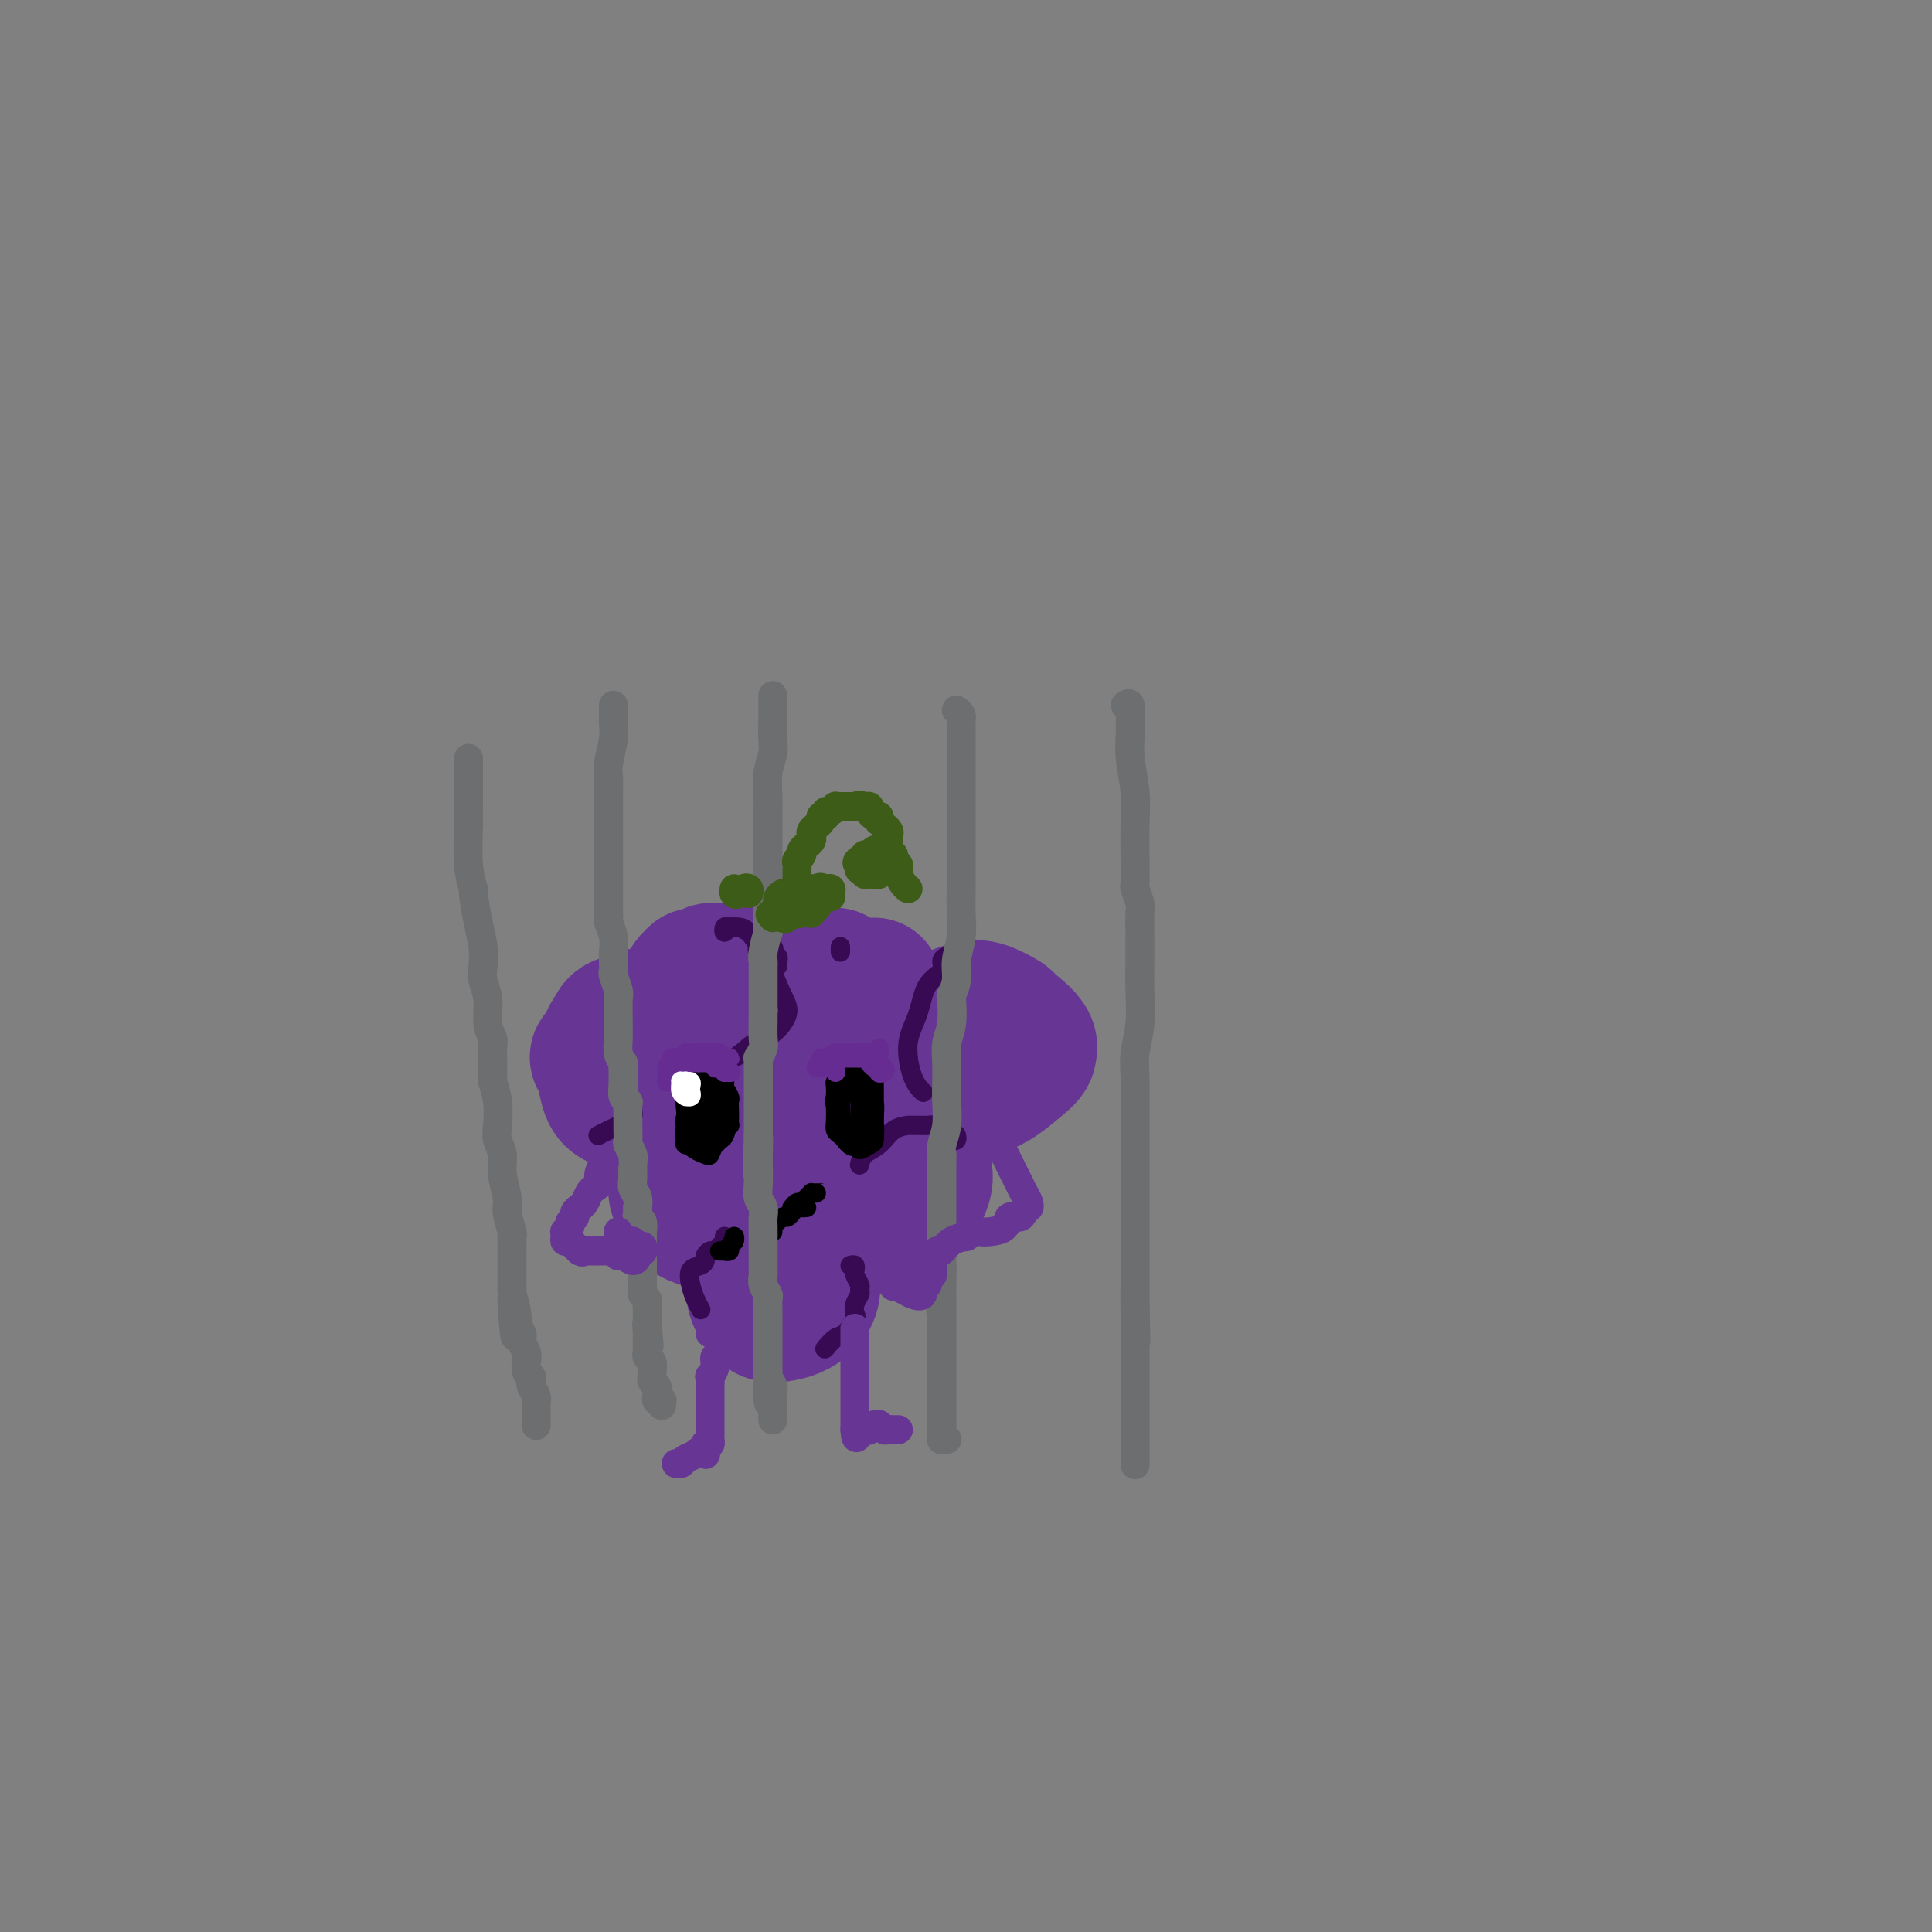 <svg viewBox='0 0 400 400' version='1.1' xmlns='http://www.w3.org/2000/svg' xmlns:xlink='http://www.w3.org/1999/xlink'><rect x="0" y="0" width="400" height="400" fill="#808080" stroke="none"/><g fill='none' stroke='rgb(103,53,148)' stroke-width='28' stroke-linecap='round' stroke-linejoin='round'><path d='M140,219c-0.234,-0.426 -0.468,-0.851 0,-1c0.468,-0.149 1.637,-0.021 2,0c0.363,0.021 -0.082,-0.064 0,0c0.082,0.064 0.689,0.276 1,1c0.311,0.724 0.324,1.960 0,3c-0.324,1.040 -0.987,1.883 -2,3c-1.013,1.117 -2.375,2.508 -4,3c-1.625,0.492 -3.511,0.086 -4,0c-0.489,-0.086 0.420,0.148 0,0c-0.420,-0.148 -2.169,-0.678 -3,-1c-0.831,-0.322 -0.745,-0.434 -1,-1c-0.255,-0.566 -0.853,-1.584 -1,-2c-0.147,-0.416 0.156,-0.230 0,-1c-0.156,-0.770 -0.772,-2.498 -1,-4c-0.228,-1.502 -0.067,-2.779 0,-4c0.067,-1.221 0.039,-2.387 1,-3c0.961,-0.613 2.912,-0.674 4,-1c1.088,-0.326 1.315,-0.917 2,-1c0.685,-0.083 1.829,0.344 3,1c1.171,0.656 2.370,1.542 3,2c0.630,0.458 0.693,0.488 1,1c0.307,0.512 0.859,1.508 1,2c0.141,0.492 -0.128,0.482 0,1c0.128,0.518 0.653,1.565 1,2c0.347,0.435 0.514,0.257 0,1c-0.514,0.743 -1.710,2.405 -3,4c-1.290,1.595 -2.674,3.122 -4,4c-1.326,0.878 -2.593,1.105 -4,1c-1.407,-0.105 -2.955,-0.544 -4,-1c-1.045,-0.456 -1.589,-0.931 -2,-2c-0.411,-1.069 -0.689,-2.734 -1,-4c-0.311,-1.266 -0.656,-2.133 -1,-3'/><path d='M124,219c-0.415,-0.863 -0.452,0.479 0,0c0.452,-0.479 1.393,-2.779 2,-4c0.607,-1.221 0.881,-1.363 2,-2c1.119,-0.637 3.083,-1.769 4,-2c0.917,-0.231 0.785,0.438 1,2c0.215,1.562 0.776,4.018 1,5c0.224,0.982 0.112,0.491 0,0'/><path d='M171,215c0.838,0.341 1.675,0.683 2,1c0.325,0.317 0.137,0.610 0,1c-0.137,0.390 -0.223,0.879 0,2c0.223,1.121 0.756,2.875 0,4c-0.756,1.125 -2.802,1.620 -4,2c-1.198,0.380 -1.550,0.644 -2,1c-0.450,0.356 -0.999,0.806 -2,1c-1.001,0.194 -2.455,0.134 -3,0c-0.545,-0.134 -0.182,-0.343 -1,-1c-0.818,-0.657 -2.818,-1.762 -4,-3c-1.182,-1.238 -1.545,-2.608 -2,-4c-0.455,-1.392 -1.003,-2.805 -1,-4c0.003,-1.195 0.558,-2.172 1,-3c0.442,-0.828 0.770,-1.506 2,-2c1.230,-0.494 3.363,-0.803 5,-1c1.637,-0.197 2.778,-0.281 4,0c1.222,0.281 2.523,0.925 3,1c0.477,0.075 0.128,-0.421 1,0c0.872,0.421 2.963,1.759 4,3c1.037,1.241 1.019,2.386 1,3c-0.019,0.614 -0.038,0.699 0,1c0.038,0.301 0.132,0.818 -1,2c-1.132,1.182 -3.491,3.028 -5,4c-1.509,0.972 -2.170,1.069 -3,1c-0.830,-0.069 -1.830,-0.306 -3,-1c-1.170,-0.694 -2.509,-1.846 -3,-3c-0.491,-1.154 -0.132,-2.311 0,-3c0.132,-0.689 0.038,-0.911 0,-1c-0.038,-0.089 -0.019,-0.044 0,0'/><path d='M204,213c0.366,0.309 0.732,0.618 1,1c0.268,0.382 0.438,0.837 1,1c0.562,0.163 1.516,0.035 2,0c0.484,-0.035 0.500,0.024 1,0c0.500,-0.024 1.486,-0.130 2,0c0.514,0.130 0.556,0.498 1,1c0.444,0.502 1.289,1.140 1,2c-0.289,0.860 -1.711,1.943 -3,3c-1.289,1.057 -2.446,2.089 -4,3c-1.554,0.911 -3.506,1.700 -5,2c-1.494,0.300 -2.532,0.109 -3,0c-0.468,-0.109 -0.367,-0.136 -1,-1c-0.633,-0.864 -2.000,-2.564 -3,-4c-1.000,-1.436 -1.634,-2.607 -2,-4c-0.366,-1.393 -0.465,-3.007 0,-4c0.465,-0.993 1.493,-1.366 3,-2c1.507,-0.634 3.492,-1.531 5,-2c1.508,-0.469 2.540,-0.511 4,0c1.460,0.511 3.348,1.574 4,2c0.652,0.426 0.069,0.216 1,1c0.931,0.784 3.376,2.562 4,4c0.624,1.438 -0.573,2.536 -1,3c-0.427,0.464 -0.084,0.293 -1,1c-0.916,0.707 -3.091,2.293 -4,3c-0.909,0.707 -0.552,0.537 -2,1c-1.448,0.463 -4.699,1.561 -6,2c-1.301,0.439 -0.650,0.220 0,0'/><path d='M156,237c0.025,0.081 0.050,0.161 0,0c-0.050,-0.161 -0.174,-0.565 0,-1c0.174,-0.435 0.645,-0.902 1,-1c0.355,-0.098 0.595,0.173 1,1c0.405,0.827 0.974,2.209 1,4c0.026,1.791 -0.491,3.992 -2,6c-1.509,2.008 -4.011,3.823 -6,5c-1.989,1.177 -3.465,1.717 -4,2c-0.535,0.283 -0.129,0.310 -1,0c-0.871,-0.310 -3.019,-0.958 -4,-2c-0.981,-1.042 -0.794,-2.478 -1,-3c-0.206,-0.522 -0.806,-0.131 -1,-1c-0.194,-0.869 0.019,-3.000 0,-4c-0.019,-1.000 -0.269,-0.869 0,-2c0.269,-1.131 1.057,-3.522 2,-5c0.943,-1.478 2.041,-2.041 4,-3c1.959,-0.959 4.777,-2.313 7,-3c2.223,-0.687 3.849,-0.707 5,0c1.151,0.707 1.825,2.141 2,4c0.175,1.859 -0.149,4.145 -1,6c-0.851,1.855 -2.228,3.281 -3,4c-0.772,0.719 -0.939,0.732 -1,1c-0.061,0.268 -0.018,0.791 0,1c0.018,0.209 0.009,0.105 0,0'/><path d='M184,236c0.633,0.439 1.267,0.877 2,1c0.733,0.123 1.566,-0.070 2,0c0.434,0.070 0.468,0.404 1,1c0.532,0.596 1.561,1.455 2,2c0.439,0.545 0.288,0.777 0,2c-0.288,1.223 -0.711,3.437 -1,4c-0.289,0.563 -0.442,-0.526 -1,0c-0.558,0.526 -1.521,2.666 -3,4c-1.479,1.334 -3.474,1.862 -5,2c-1.526,0.138 -2.583,-0.113 -4,-1c-1.417,-0.887 -3.196,-2.410 -4,-4c-0.804,-1.590 -0.635,-3.249 -1,-5c-0.365,-1.751 -1.265,-3.596 -1,-5c0.265,-1.404 1.695,-2.369 3,-3c1.305,-0.631 2.486,-0.928 4,-1c1.514,-0.072 3.362,0.081 4,0c0.638,-0.081 0.066,-0.397 1,0c0.934,0.397 3.376,1.507 5,3c1.624,1.493 2.432,3.370 3,5c0.568,1.630 0.895,3.012 0,5c-0.895,1.988 -3.014,4.582 -5,6c-1.986,1.418 -3.839,1.662 -6,2c-2.161,0.338 -4.631,0.771 -7,0c-2.369,-0.771 -4.638,-2.746 -6,-4c-1.362,-1.254 -1.818,-1.787 -2,-2c-0.182,-0.213 -0.091,-0.107 0,0'/><path d='M146,204c0.023,-0.340 0.047,-0.679 0,-1c-0.047,-0.321 -0.164,-0.623 0,-1c0.164,-0.377 0.608,-0.830 1,-1c0.392,-0.170 0.732,-0.059 1,0c0.268,0.059 0.465,0.066 1,0c0.535,-0.066 1.407,-0.205 2,0c0.593,0.205 0.905,0.753 1,1c0.095,0.247 -0.029,0.194 0,1c0.029,0.806 0.211,2.471 0,4c-0.211,1.529 -0.814,2.922 -2,4c-1.186,1.078 -2.956,1.841 -4,2c-1.044,0.159 -1.362,-0.287 -2,-1c-0.638,-0.713 -1.596,-1.694 -2,-3c-0.404,-1.306 -0.253,-2.938 0,-4c0.253,-1.062 0.606,-1.555 1,-2c0.394,-0.445 0.827,-0.841 1,-1c0.173,-0.159 0.087,-0.079 0,0'/><path d='M181,204c0.424,0.944 0.847,1.888 1,3c0.153,1.112 0.034,2.393 0,3c-0.034,0.607 0.017,0.541 0,1c-0.017,0.459 -0.100,1.441 0,2c0.100,0.559 0.385,0.693 0,1c-0.385,0.307 -1.438,0.788 -2,1c-0.562,0.212 -0.633,0.156 -1,0c-0.367,-0.156 -1.029,-0.412 -2,-1c-0.971,-0.588 -2.249,-1.509 -3,-3c-0.751,-1.491 -0.975,-3.551 -1,-5c-0.025,-1.449 0.148,-2.285 0,-3c-0.148,-0.715 -0.617,-1.308 0,-1c0.617,0.308 2.319,1.517 3,2c0.681,0.483 0.340,0.242 0,0'/><path d='M160,257c0.663,-0.095 1.327,-0.190 2,0c0.673,0.190 1.357,0.664 2,1c0.643,0.336 1.247,0.533 2,1c0.753,0.467 1.657,1.204 2,2c0.343,0.796 0.125,1.653 0,2c-0.125,0.347 -0.159,0.186 0,1c0.159,0.814 0.509,2.605 0,4c-0.509,1.395 -1.878,2.395 -3,3c-1.122,0.605 -1.998,0.816 -3,1c-1.002,0.184 -2.129,0.341 -3,0c-0.871,-0.341 -1.485,-1.180 -2,-2c-0.515,-0.820 -0.930,-1.621 -1,-3c-0.070,-1.379 0.206,-3.336 1,-5c0.794,-1.664 2.107,-3.036 3,-4c0.893,-0.964 1.365,-1.521 2,-2c0.635,-0.479 1.435,-0.880 2,-1c0.565,-0.120 0.897,0.043 1,1c0.103,0.957 -0.024,2.710 0,3c0.024,0.290 0.199,-0.884 0,0c-0.199,0.884 -0.771,3.824 -1,5c-0.229,1.176 -0.114,0.588 0,0'/></g>
<g fill='none' stroke='rgb(55,10,83)' stroke-width='4' stroke-linecap='round' stroke-linejoin='round'><path d='M150,256c0.089,0.341 0.178,0.683 0,1c-0.178,0.317 -0.621,0.610 -1,1c-0.379,0.390 -0.692,0.879 -1,1c-0.308,0.121 -0.612,-0.124 -1,0c-0.388,0.124 -0.861,0.616 -1,1c-0.139,0.384 0.057,0.658 0,1c-0.057,0.342 -0.365,0.750 -1,1c-0.635,0.250 -1.595,0.340 -2,1c-0.405,0.660 -0.253,1.888 0,3c0.253,1.112 0.607,2.107 1,3c0.393,0.893 0.827,1.684 1,2c0.173,0.316 0.087,0.158 0,0'/><path d='M176,262c0.425,-0.118 0.850,-0.235 1,0c0.150,0.235 0.026,0.823 0,1c-0.026,0.177 0.047,-0.055 0,0c-0.047,0.055 -0.212,0.399 0,1c0.212,0.601 0.803,1.461 1,2c0.197,0.539 0.002,0.758 0,1c-0.002,0.242 0.190,0.506 0,1c-0.190,0.494 -0.760,1.216 -1,2c-0.240,0.784 -0.149,1.629 0,2c0.149,0.371 0.355,0.268 0,1c-0.355,0.732 -1.270,2.299 -2,3c-0.730,0.701 -1.273,0.535 -2,1c-0.727,0.465 -1.636,1.561 -2,2c-0.364,0.439 -0.182,0.219 0,0'/><path d='M198,235c0.090,0.398 0.180,0.797 0,1c-0.180,0.203 -0.630,0.212 -1,0c-0.370,-0.212 -0.661,-0.645 -1,-1c-0.339,-0.355 -0.725,-0.631 -1,-1c-0.275,-0.369 -0.439,-0.831 -1,-1c-0.561,-0.169 -1.518,-0.044 -2,0c-0.482,0.044 -0.488,0.008 -1,0c-0.512,-0.008 -1.531,0.014 -2,0c-0.469,-0.014 -0.388,-0.063 -1,0c-0.612,0.063 -1.915,0.238 -3,1c-1.085,0.762 -1.951,2.112 -3,3c-1.049,0.888 -2.283,1.316 -3,2c-0.717,0.684 -0.919,1.624 -1,2c-0.081,0.376 -0.040,0.188 0,0'/><path d='M131,230c0.088,0.446 0.176,0.893 0,1c-0.176,0.107 -0.615,-0.125 -1,0c-0.385,0.125 -0.716,0.608 -1,1c-0.284,0.392 -0.519,0.693 -1,1c-0.481,0.307 -1.206,0.621 -2,1c-0.794,0.379 -1.655,0.823 -2,1c-0.345,0.177 -0.172,0.089 0,0'/><path d='M161,200c-0.036,-0.336 -0.072,-0.671 0,-1c0.072,-0.329 0.252,-0.651 0,-1c-0.252,-0.349 -0.935,-0.724 -1,-1c-0.065,-0.276 0.487,-0.452 0,-1c-0.487,-0.548 -2.015,-1.469 -3,-2c-0.985,-0.531 -1.428,-0.673 -2,-1c-0.572,-0.327 -1.275,-0.837 -2,-1c-0.725,-0.163 -1.473,0.023 -2,0c-0.527,-0.023 -0.832,-0.255 -1,0c-0.168,0.255 -0.197,0.997 0,1c0.197,0.003 0.622,-0.734 1,-1c0.378,-0.266 0.711,-0.060 1,0c0.289,0.060 0.534,-0.025 1,0c0.466,0.025 1.153,0.160 2,1c0.847,0.840 1.855,2.384 2,3c0.145,0.616 -0.572,0.302 0,1c0.572,0.698 2.432,2.407 3,3c0.568,0.593 -0.157,0.069 0,1c0.157,0.931 1.198,3.318 2,5c0.802,1.682 1.367,2.661 1,4c-0.367,1.339 -1.665,3.039 -3,4c-1.335,0.961 -2.705,1.182 -4,2c-1.295,0.818 -2.513,2.234 -4,3c-1.487,0.766 -3.244,0.883 -5,1'/><path d='M147,220c-2.933,1.778 -2.267,1.222 -2,1c0.267,-0.222 0.133,-0.111 0,0'/><path d='M174,197c0.000,0.111 0.000,0.222 0,0c0.000,-0.222 0.000,-0.778 0,-1c0.000,-0.222 0.000,-0.111 0,0'/><path d='M197,198c-0.288,-0.066 -0.576,-0.133 -1,0c-0.424,0.133 -0.983,0.465 -1,1c-0.017,0.535 0.509,1.273 0,2c-0.509,0.727 -2.052,1.442 -3,3c-0.948,1.558 -1.301,3.959 -2,6c-0.699,2.041 -1.744,3.722 -2,6c-0.256,2.278 0.277,5.152 1,7c0.723,1.848 1.635,2.671 2,3c0.365,0.329 0.182,0.165 0,0'/></g>
<g fill='none' stroke='rgb(0,0,0)' stroke-width='4' stroke-linecap='round' stroke-linejoin='round'><path d='M146,224c0.006,0.535 0.012,1.071 0,1c-0.012,-0.071 -0.042,-0.748 0,-1c0.042,-0.252 0.156,-0.080 0,0c-0.156,0.080 -0.581,0.068 -1,0c-0.419,-0.068 -0.830,-0.192 -1,0c-0.170,0.192 -0.098,0.700 0,1c0.098,0.300 0.222,0.394 0,1c-0.222,0.606 -0.792,1.725 -1,2c-0.208,0.275 -0.056,-0.295 0,0c0.056,0.295 0.015,1.455 0,2c-0.015,0.545 -0.005,0.476 0,1c0.005,0.524 0.005,1.642 0,2c-0.005,0.358 -0.016,-0.044 0,0c0.016,0.044 0.060,0.534 0,1c-0.060,0.466 -0.222,0.910 0,1c0.222,0.090 0.829,-0.172 1,0c0.171,0.172 -0.095,0.778 0,1c0.095,0.222 0.551,0.059 1,0c0.449,-0.059 0.890,-0.016 1,0c0.110,0.016 -0.111,0.005 0,0c0.111,-0.005 0.556,-0.002 1,0'/><path d='M147,236c0.802,0.451 0.807,0.078 1,0c0.193,-0.078 0.573,0.137 1,0c0.427,-0.137 0.899,-0.627 1,-1c0.101,-0.373 -0.169,-0.627 0,-1c0.169,-0.373 0.777,-0.863 1,-1c0.223,-0.137 0.061,0.081 0,0c-0.061,-0.081 -0.020,-0.459 0,-1c0.020,-0.541 0.021,-1.244 0,-2c-0.021,-0.756 -0.062,-1.565 0,-2c0.062,-0.435 0.226,-0.498 0,-1c-0.226,-0.502 -0.844,-1.444 -1,-2c-0.156,-0.556 0.150,-0.726 0,-1c-0.150,-0.274 -0.758,-0.652 -1,-1c-0.242,-0.348 -0.120,-0.668 0,-1c0.120,-0.332 0.238,-0.678 0,-1c-0.238,-0.322 -0.833,-0.622 -1,-1c-0.167,-0.378 0.095,-0.834 0,-1c-0.095,-0.166 -0.546,-0.043 -1,0c-0.454,0.043 -0.909,0.004 -1,0c-0.091,-0.004 0.183,0.027 0,0c-0.183,-0.027 -0.823,-0.110 -1,0c-0.177,0.110 0.110,0.415 0,1c-0.110,0.585 -0.618,1.452 -1,2c-0.382,0.548 -0.638,0.779 -1,1c-0.362,0.221 -0.829,0.432 -1,1c-0.171,0.568 -0.046,1.492 0,2c0.046,0.508 0.012,0.598 0,1c-0.012,0.402 -0.004,1.115 0,2c0.004,0.885 0.002,1.943 0,3'/><path d='M142,232c-0.008,1.585 -0.028,1.549 0,2c0.028,0.451 0.103,1.389 0,2c-0.103,0.611 -0.383,0.895 0,1c0.383,0.105 1.430,0.030 2,0c0.570,-0.030 0.665,-0.014 1,0c0.335,0.014 0.912,0.026 1,0c0.088,-0.026 -0.312,-0.090 0,0c0.312,0.090 1.337,0.333 2,0c0.663,-0.333 0.963,-1.244 1,-2c0.037,-0.756 -0.190,-1.358 0,-2c0.190,-0.642 0.798,-1.324 1,-2c0.202,-0.676 -0.001,-1.346 0,-2c0.001,-0.654 0.208,-1.292 0,-2c-0.208,-0.708 -0.830,-1.486 -1,-2c-0.170,-0.514 0.113,-0.765 0,-1c-0.113,-0.235 -0.621,-0.456 -1,-1c-0.379,-0.544 -0.627,-1.412 -1,-2c-0.373,-0.588 -0.869,-0.898 -1,-1c-0.131,-0.102 0.105,0.003 0,0c-0.105,-0.003 -0.549,-0.113 -1,0c-0.451,0.113 -0.909,0.449 -1,1c-0.091,0.551 0.186,1.317 0,2c-0.186,0.683 -0.834,1.282 -1,2c-0.166,0.718 0.151,1.556 0,2c-0.151,0.444 -0.769,0.493 -1,1c-0.231,0.507 -0.074,1.473 0,2c0.074,0.527 0.065,0.614 0,1c-0.065,0.386 -0.186,1.072 0,2c0.186,0.928 0.679,2.099 1,3c0.321,0.901 0.472,1.532 1,2c0.528,0.468 1.434,0.775 2,1c0.566,0.225 0.791,0.370 1,0c0.209,-0.370 0.402,-1.253 1,-2c0.598,-0.747 1.599,-1.356 2,-2c0.401,-0.644 0.200,-1.322 0,-2'/><path d='M150,233c0.621,-1.337 0.174,-1.678 0,-2c-0.174,-0.322 -0.075,-0.625 0,-1c0.075,-0.375 0.126,-0.822 0,-2c-0.126,-1.178 -0.429,-3.087 -1,-4c-0.571,-0.913 -1.411,-0.830 -2,-1c-0.589,-0.170 -0.927,-0.593 -1,-1c-0.073,-0.407 0.120,-0.798 0,-1c-0.120,-0.202 -0.553,-0.215 -1,0c-0.447,0.215 -0.908,0.656 -1,1c-0.092,0.344 0.186,0.590 0,1c-0.186,0.410 -0.834,0.985 -1,1c-0.166,0.015 0.151,-0.530 0,0c-0.151,0.530 -0.769,2.134 -1,3c-0.231,0.866 -0.074,0.992 0,2c0.074,1.008 0.065,2.898 0,4c-0.065,1.102 -0.186,1.417 0,2c0.186,0.583 0.680,1.435 1,2c0.320,0.565 0.467,0.842 1,1c0.533,0.158 1.453,0.196 2,0c0.547,-0.196 0.721,-0.625 1,-1c0.279,-0.375 0.664,-0.695 1,-1c0.336,-0.305 0.623,-0.595 1,-1c0.377,-0.405 0.844,-0.924 1,-2c0.156,-1.076 0.001,-2.709 0,-4c-0.001,-1.291 0.154,-2.241 0,-3c-0.154,-0.759 -0.615,-1.327 -1,-2c-0.385,-0.673 -0.694,-1.450 -1,-2c-0.306,-0.550 -0.608,-0.874 -1,-1c-0.392,-0.126 -0.875,-0.056 -1,0c-0.125,0.056 0.107,0.098 0,0c-0.107,-0.098 -0.555,-0.336 -1,0c-0.445,0.336 -0.889,1.244 -1,2c-0.111,0.756 0.111,1.359 0,2c-0.111,0.641 -0.556,1.321 -1,2'/><path d='M143,227c-0.251,1.014 0.122,0.549 0,1c-0.122,0.451 -0.739,1.819 -1,3c-0.261,1.181 -0.168,2.176 0,3c0.168,0.824 0.409,1.479 1,2c0.591,0.521 1.531,0.909 2,1c0.469,0.091 0.465,-0.114 1,0c0.535,0.114 1.608,0.548 2,0c0.392,-0.548 0.102,-2.076 0,-3c-0.102,-0.924 -0.017,-1.242 0,-2c0.017,-0.758 -0.033,-1.956 0,-3c0.033,-1.044 0.150,-1.934 0,-3c-0.150,-1.066 -0.566,-2.307 -1,-3c-0.434,-0.693 -0.886,-0.839 -1,-1c-0.114,-0.161 0.109,-0.337 0,0c-0.109,0.337 -0.550,1.188 -1,2c-0.450,0.812 -0.909,1.585 -1,2c-0.091,0.415 0.184,0.472 0,1c-0.184,0.528 -0.829,1.529 -1,2c-0.171,0.471 0.130,0.413 0,1c-0.130,0.587 -0.691,1.819 -1,3c-0.309,1.181 -0.366,2.311 0,3c0.366,0.689 1.156,0.936 2,1c0.844,0.064 1.743,-0.057 2,0c0.257,0.057 -0.127,0.291 0,0c0.127,-0.291 0.766,-1.108 1,-2c0.234,-0.892 0.064,-1.859 0,-3c-0.064,-1.141 -0.021,-2.454 0,-3c0.021,-0.546 0.021,-0.324 0,-1c-0.021,-0.676 -0.061,-2.252 0,-3c0.061,-0.748 0.224,-0.670 0,-1c-0.224,-0.330 -0.834,-1.070 -1,-2c-0.166,-0.930 0.113,-2.050 0,-2c-0.113,0.050 -0.618,1.271 -1,2c-0.382,0.729 -0.641,0.965 -1,2c-0.359,1.035 -0.817,2.867 -1,4c-0.183,1.133 -0.092,1.566 0,2'/><path d='M143,230c-0.435,1.867 -0.022,2.535 0,3c0.022,0.465 -0.345,0.728 0,1c0.345,0.272 1.403,0.554 2,0c0.597,-0.554 0.732,-1.944 1,-3c0.268,-1.056 0.670,-1.779 1,-3c0.330,-1.221 0.587,-2.942 1,-4c0.413,-1.058 0.983,-1.454 1,-2c0.017,-0.546 -0.517,-1.243 -1,-1c-0.483,0.243 -0.914,1.427 -1,2c-0.086,0.573 0.173,0.534 0,1c-0.173,0.466 -0.778,1.435 -1,2c-0.222,0.565 -0.059,0.726 0,1c0.059,0.274 0.016,0.661 0,1c-0.016,0.339 -0.004,0.630 0,1c0.004,0.370 0.001,0.820 0,1c-0.001,0.180 -0.001,0.090 0,0'/><path d='M178,222c0.120,-0.306 0.239,-0.612 0,-1c-0.239,-0.388 -0.837,-0.856 -1,-1c-0.163,-0.144 0.110,0.038 0,0c-0.110,-0.038 -0.604,-0.295 -1,0c-0.396,0.295 -0.695,1.143 -1,2c-0.305,0.857 -0.618,1.723 -1,2c-0.382,0.277 -0.834,-0.035 -1,0c-0.166,0.035 -0.045,0.419 0,1c0.045,0.581 0.015,1.360 0,2c-0.015,0.640 -0.015,1.141 0,2c0.015,0.859 0.045,2.076 0,3c-0.045,0.924 -0.166,1.554 0,2c0.166,0.446 0.618,0.708 1,1c0.382,0.292 0.694,0.614 1,1c0.306,0.386 0.607,0.835 1,1c0.393,0.165 0.880,0.045 1,0c0.120,-0.045 -0.127,-0.014 0,0c0.127,0.014 0.626,0.011 1,0c0.374,-0.011 0.622,-0.029 1,0c0.378,0.029 0.886,0.107 1,0c0.114,-0.107 -0.166,-0.399 0,-1c0.166,-0.601 0.776,-1.512 1,-2c0.224,-0.488 0.060,-0.555 0,-1c-0.060,-0.445 -0.017,-1.270 0,-2c0.017,-0.730 0.009,-1.365 0,-2'/><path d='M181,229c-0.001,-1.115 -0.003,-1.402 0,-2c0.003,-0.598 0.011,-1.508 0,-2c-0.011,-0.492 -0.041,-0.566 0,-1c0.041,-0.434 0.152,-1.227 0,-2c-0.152,-0.773 -0.566,-1.527 -1,-2c-0.434,-0.473 -0.887,-0.664 -1,-1c-0.113,-0.336 0.114,-0.818 0,-1c-0.114,-0.182 -0.571,-0.064 -1,0c-0.429,0.064 -0.832,0.073 -1,0c-0.168,-0.073 -0.101,-0.227 0,0c0.101,0.227 0.237,0.834 0,1c-0.237,0.166 -0.847,-0.108 -1,0c-0.153,0.108 0.151,0.598 0,1c-0.151,0.402 -0.758,0.715 -1,1c-0.242,0.285 -0.118,0.540 0,1c0.118,0.460 0.230,1.125 0,2c-0.230,0.875 -0.804,1.961 -1,3c-0.196,1.039 -0.015,2.030 0,3c0.015,0.970 -0.136,1.919 0,3c0.136,1.081 0.560,2.294 1,3c0.440,0.706 0.895,0.904 1,1c0.105,0.096 -0.140,0.091 0,0c0.140,-0.091 0.664,-0.269 1,0c0.336,0.269 0.482,0.984 1,1c0.518,0.016 1.408,-0.669 2,-1c0.592,-0.331 0.888,-0.308 1,-1c0.112,-0.692 0.041,-2.097 0,-3c-0.041,-0.903 -0.052,-1.303 0,-2c0.052,-0.697 0.168,-1.692 0,-3c-0.168,-1.308 -0.619,-2.929 -1,-4c-0.381,-1.071 -0.693,-1.594 -1,-2c-0.307,-0.406 -0.608,-0.697 -1,-1c-0.392,-0.303 -0.875,-0.620 -1,-1c-0.125,-0.380 0.107,-0.823 0,-1c-0.107,-0.177 -0.554,-0.089 -1,0'/><path d='M176,219c-1.016,-0.773 -1.057,1.794 -1,3c0.057,1.206 0.211,1.051 0,2c-0.211,0.949 -0.785,3.002 -1,4c-0.215,0.998 -0.069,0.940 0,1c0.069,0.060 0.060,0.238 0,1c-0.060,0.762 -0.171,2.107 0,3c0.171,0.893 0.624,1.334 1,2c0.376,0.666 0.675,1.555 1,2c0.325,0.445 0.675,0.445 1,0c0.325,-0.445 0.624,-1.334 1,-2c0.376,-0.666 0.830,-1.109 1,-2c0.170,-0.891 0.056,-2.228 0,-3c-0.056,-0.772 -0.053,-0.977 0,-2c0.053,-1.023 0.155,-2.865 0,-4c-0.155,-1.135 -0.566,-1.565 -1,-2c-0.434,-0.435 -0.890,-0.876 -1,-1c-0.110,-0.124 0.125,0.068 0,0c-0.125,-0.068 -0.609,-0.395 -1,0c-0.391,0.395 -0.690,1.514 -1,2c-0.310,0.486 -0.631,0.339 -1,1c-0.369,0.661 -0.785,2.128 -1,3c-0.215,0.872 -0.231,1.148 0,2c0.231,0.852 0.707,2.278 1,3c0.293,0.722 0.404,0.738 1,1c0.596,0.262 1.677,0.769 2,1c0.323,0.231 -0.114,0.185 0,0c0.114,-0.185 0.777,-0.511 1,-1c0.223,-0.489 0.004,-1.141 0,-2c-0.004,-0.859 0.206,-1.923 0,-3c-0.206,-1.077 -0.828,-2.165 -1,-3c-0.172,-0.835 0.108,-1.417 0,-2c-0.108,-0.583 -0.602,-1.167 -1,-1c-0.398,0.167 -0.699,1.083 -1,2'/><path d='M175,224c-0.536,-0.580 -0.876,2.969 -1,4c-0.124,1.031 -0.033,-0.456 0,0c0.033,0.456 0.009,2.853 0,4c-0.009,1.147 -0.003,1.042 0,1c0.003,-0.042 0.001,-0.021 0,0'/><path d='M167,250c-0.342,0.033 -0.683,0.066 -1,0c-0.317,-0.066 -0.608,-0.230 -1,0c-0.392,0.230 -0.883,0.853 -1,1c-0.117,0.147 0.140,-0.181 0,0c-0.140,0.181 -0.678,0.872 -1,1c-0.322,0.128 -0.426,-0.306 -1,0c-0.574,0.306 -1.616,1.352 -2,2c-0.384,0.648 -0.110,0.900 0,1c0.110,0.100 0.055,0.050 0,0'/></g>
<g fill='none' stroke='rgb(109,110,112)' stroke-width='6' stroke-linecap='round' stroke-linejoin='round'><path d='M127,146c-0.002,0.211 -0.004,0.423 0,1c0.004,0.577 0.015,1.521 0,2c-0.015,0.479 -0.057,0.494 0,1c0.057,0.506 0.211,1.501 0,3c-0.211,1.499 -0.789,3.500 -1,5c-0.211,1.500 -0.057,2.498 0,3c0.057,0.502 0.015,0.507 0,1c-0.015,0.493 -0.004,1.472 0,2c0.004,0.528 0.001,0.604 0,1c-0.001,0.396 -0.000,1.111 0,2c0.000,0.889 0.000,1.953 0,3c-0.000,1.047 -0.000,2.076 0,3c0.000,0.924 0.000,1.742 0,3c-0.000,1.258 0.000,2.957 0,4c-0.000,1.043 -0.000,1.431 0,2c0.000,0.569 0.000,1.319 0,2c-0.000,0.681 -0.001,1.294 0,2c0.001,0.706 0.004,1.504 0,2c-0.004,0.496 -0.015,0.689 0,1c0.015,0.311 0.057,0.740 0,1c-0.057,0.260 -0.211,0.350 0,1c0.211,0.650 0.788,1.860 1,3c0.212,1.140 0.061,2.211 0,3c-0.061,0.789 -0.030,1.298 0,2c0.030,0.702 0.061,1.599 0,2c-0.061,0.401 -0.212,0.306 0,1c0.212,0.694 0.789,2.177 1,3c0.211,0.823 0.056,0.987 0,2c-0.056,1.013 -0.012,2.877 0,4c0.012,1.123 -0.007,1.507 0,2c0.007,0.493 0.040,1.094 0,2c-0.040,0.906 -0.154,2.116 0,3c0.154,0.884 0.577,1.442 1,2'/><path d='M129,220c0.305,11.824 0.068,4.385 0,2c-0.068,-2.385 0.034,0.285 0,2c-0.034,1.715 -0.205,2.476 0,3c0.205,0.524 0.787,0.813 1,1c0.213,0.187 0.056,0.273 0,1c-0.056,0.727 -0.011,2.096 0,3c0.011,0.904 -0.011,1.343 0,2c0.011,0.657 0.056,1.531 0,2c-0.056,0.469 -0.212,0.534 0,1c0.212,0.466 0.793,1.332 1,2c0.207,0.668 0.041,1.139 0,2c-0.041,0.861 0.041,2.111 0,3c-0.041,0.889 -0.207,1.418 0,2c0.207,0.582 0.786,1.217 1,2c0.214,0.783 0.061,1.714 0,2c-0.061,0.286 -0.030,-0.074 0,0c0.030,0.074 0.061,0.582 0,1c-0.061,0.418 -0.212,0.745 0,1c0.212,0.255 0.789,0.438 1,1c0.211,0.562 0.057,1.502 0,2c-0.057,0.498 -0.015,0.553 0,1c0.015,0.447 0.004,1.286 0,2c-0.004,0.714 -0.001,1.305 0,2c0.001,0.695 0.000,1.496 0,2c-0.000,0.504 0.000,0.712 0,1c-0.000,0.288 -0.001,0.654 0,1c0.001,0.346 0.004,0.670 0,1c-0.004,0.330 -0.015,0.666 0,1c0.015,0.334 0.057,0.667 0,1c-0.057,0.333 -0.211,0.667 0,1c0.211,0.333 0.789,0.667 1,1c0.211,0.333 0.057,0.667 0,1c-0.057,0.333 -0.015,0.667 0,1c0.015,0.333 0.004,0.667 0,1c-0.004,0.333 -0.001,0.667 0,1c0.001,0.333 0.001,0.667 0,1'/><path d='M134,274c0.774,8.528 0.208,2.848 0,1c-0.208,-1.848 -0.057,0.135 0,1c0.057,0.865 0.019,0.612 0,1c-0.019,0.388 -0.019,1.417 0,2c0.019,0.583 0.058,0.721 0,1c-0.058,0.279 -0.211,0.701 0,1c0.211,0.299 0.788,0.475 1,1c0.212,0.525 0.061,1.397 0,2c-0.061,0.603 -0.030,0.935 0,1c0.030,0.065 0.061,-0.137 0,0c-0.061,0.137 -0.214,0.615 0,1c0.214,0.385 0.793,0.678 1,1c0.207,0.322 0.041,0.674 0,1c-0.041,0.326 0.041,0.627 0,1c-0.041,0.373 -0.207,0.818 0,1c0.207,0.182 0.788,0.100 1,0c0.212,-0.100 0.057,-0.219 0,0c-0.057,0.219 -0.016,0.777 0,1c0.016,0.223 0.008,0.112 0,0'/><path d='M160,144c0.001,0.229 0.001,0.458 0,1c-0.001,0.542 -0.004,1.396 0,2c0.004,0.604 0.015,0.959 0,2c-0.015,1.041 -0.057,2.770 0,4c0.057,1.230 0.211,1.961 0,3c-0.211,1.039 -0.789,2.384 -1,4c-0.211,1.616 -0.057,3.501 0,5c0.057,1.499 0.015,2.612 0,3c-0.015,0.388 -0.004,0.050 0,1c0.004,0.950 0.001,3.188 0,5c-0.001,1.812 -0.000,3.197 0,4c0.000,0.803 -0.000,1.022 0,2c0.000,0.978 0.001,2.714 0,4c-0.001,1.286 -0.004,2.123 0,3c0.004,0.877 0.015,1.793 0,3c-0.015,1.207 -0.057,2.704 0,3c0.057,0.296 0.211,-0.609 0,0c-0.211,0.609 -0.789,2.732 -1,4c-0.211,1.268 -0.057,1.680 0,2c0.057,0.320 0.015,0.549 0,1c-0.015,0.451 -0.004,1.126 0,2c0.004,0.874 0.002,1.949 0,3c-0.002,1.051 -0.004,2.079 0,3c0.004,0.921 0.015,1.734 0,3c-0.015,1.266 -0.057,2.984 0,4c0.057,1.016 0.211,1.331 0,2c-0.211,0.669 -0.789,1.691 -1,2c-0.211,0.309 -0.057,-0.094 0,0c0.057,0.094 0.015,0.685 0,1c-0.015,0.315 -0.004,0.353 0,1c0.004,0.647 0.001,1.903 0,3c-0.001,1.097 -0.000,2.036 0,3c0.000,0.964 0.000,1.952 0,3c-0.000,1.048 -0.000,2.157 0,3c0.000,0.843 0.000,1.422 0,2'/><path d='M157,235c-0.464,14.427 -0.125,4.996 0,2c0.125,-2.996 0.037,0.443 0,2c-0.037,1.557 -0.024,1.232 0,2c0.024,0.768 0.059,2.630 0,4c-0.059,1.370 -0.212,2.249 0,3c0.212,0.751 0.789,1.374 1,2c0.211,0.626 0.057,1.253 0,2c-0.057,0.747 -0.015,1.612 0,2c0.015,0.388 0.004,0.297 0,1c-0.004,0.703 -0.001,2.198 0,3c0.001,0.802 0.001,0.911 0,1c-0.001,0.089 -0.001,0.159 0,1c0.001,0.841 0.004,2.453 0,3c-0.004,0.547 -0.015,0.029 0,0c0.015,-0.029 0.057,0.430 0,1c-0.057,0.570 -0.211,1.252 0,2c0.211,0.748 0.789,1.562 1,2c0.211,0.438 0.057,0.499 0,1c-0.057,0.501 -0.015,1.443 0,2c0.015,0.557 0.004,0.728 0,1c-0.004,0.272 -0.001,0.646 0,1c0.001,0.354 0.000,0.690 0,1c-0.000,0.310 -0.000,0.594 0,1c0.000,0.406 0.000,0.935 0,1c-0.000,0.065 -0.000,-0.333 0,0c0.000,0.333 0.000,1.399 0,2c-0.000,0.601 -0.000,0.738 0,1c0.000,0.262 0.000,0.647 0,1c-0.000,0.353 -0.000,0.672 0,1c0.000,0.328 0.000,0.665 0,1c-0.000,0.335 -0.000,0.667 0,1c0.000,0.333 0.000,0.667 0,1c-0.000,0.333 -0.000,0.667 0,1c0.000,0.333 0.000,0.667 0,1'/><path d='M159,286c0.249,8.129 -0.130,2.953 0,1c0.130,-1.953 0.767,-0.682 1,0c0.233,0.682 0.062,0.774 0,1c-0.062,0.226 -0.017,0.585 0,1c0.017,0.415 0.004,0.884 0,1c-0.004,0.116 -0.001,-0.123 0,0c0.001,0.123 0.000,0.607 0,1c-0.000,0.393 -0.000,0.694 0,1c0.000,0.306 0.000,0.618 0,1c-0.000,0.382 -0.000,0.834 0,1c0.000,0.166 0.000,0.048 0,0c-0.000,-0.048 -0.000,-0.024 0,0'/><path d='M198,147c0.423,0.322 0.845,0.644 1,1c0.155,0.356 0.041,0.747 0,1c-0.041,0.253 -0.011,0.368 0,1c0.011,0.632 0.003,1.781 0,3c-0.003,1.219 -0.001,2.509 0,3c0.001,0.491 0.000,0.182 0,1c-0.000,0.818 0.000,2.762 0,5c-0.000,2.238 -0.000,4.768 0,7c0.000,2.232 0.001,4.164 0,6c-0.001,1.836 -0.004,3.576 0,5c0.004,1.424 0.016,2.534 0,4c-0.016,1.466 -0.061,3.290 0,5c0.061,1.710 0.226,3.305 0,5c-0.226,1.695 -0.844,3.489 -1,5c-0.156,1.511 0.151,2.739 0,4c-0.151,1.261 -0.758,2.556 -1,3c-0.242,0.444 -0.117,0.036 0,1c0.117,0.964 0.227,3.299 0,5c-0.227,1.701 -0.792,2.769 -1,4c-0.208,1.231 -0.060,2.626 0,4c0.060,1.374 0.030,2.725 0,4c-0.030,1.275 -0.061,2.472 0,4c0.061,1.528 0.212,3.387 0,5c-0.212,1.613 -0.789,2.980 -1,4c-0.211,1.020 -0.057,1.692 0,2c0.057,0.308 0.015,0.252 0,1c-0.015,0.748 -0.004,2.300 0,3c0.004,0.700 0.001,0.548 0,1c-0.001,0.452 -0.000,1.509 0,2c0.000,0.491 0.000,0.417 0,1c-0.000,0.583 -0.000,1.822 0,3c0.000,1.178 0.000,2.295 0,3c-0.000,0.705 -0.000,0.997 0,2c0.000,1.003 0.000,2.715 0,4c-0.000,1.285 -0.000,2.142 0,3'/><path d='M195,262c-0.464,18.134 -0.124,5.968 0,2c0.124,-3.968 0.033,0.263 0,2c-0.033,1.737 -0.009,0.979 0,1c0.009,0.021 0.002,0.821 0,1c-0.002,0.179 -0.001,-0.261 0,0c0.001,0.261 0.000,1.224 0,2c-0.000,0.776 -0.000,1.364 0,2c0.000,0.636 0.000,1.320 0,2c-0.000,0.680 -0.000,1.356 0,2c0.000,0.644 0.000,1.258 0,2c-0.000,0.742 -0.000,1.613 0,2c0.000,0.387 0.000,0.289 0,1c-0.000,0.711 -0.000,2.232 0,3c0.000,0.768 0.000,0.783 0,1c-0.000,0.217 -0.000,0.637 0,1c0.000,0.363 -0.000,0.671 0,1c0.000,0.329 0.000,0.680 0,1c-0.000,0.320 -0.000,0.611 0,1c0.000,0.389 0.000,0.878 0,1c-0.000,0.122 -0.000,-0.121 0,0c0.000,0.121 0.000,0.606 0,1c-0.000,0.394 -0.000,0.697 0,1c0.000,0.303 0.000,0.606 0,1c-0.000,0.394 -0.000,0.879 0,1c0.000,0.121 0.000,-0.121 0,0c-0.000,0.121 -0.001,0.607 0,1c0.001,0.393 0.004,0.694 0,1c-0.004,0.306 -0.015,0.618 0,1c0.015,0.382 0.057,0.834 0,1c-0.057,0.166 -0.211,0.044 0,0c0.211,-0.044 0.788,-0.012 1,0c0.212,0.012 0.061,0.003 0,0c-0.061,-0.003 -0.030,-0.002 0,0'/><path d='M233,146c0.425,-0.277 0.850,-0.555 1,0c0.150,0.555 0.026,1.941 0,3c-0.026,1.059 0.045,1.790 0,3c-0.045,1.210 -0.208,2.899 0,5c0.208,2.101 0.787,4.613 1,7c0.213,2.387 0.061,4.650 0,7c-0.061,2.350 -0.030,4.787 0,7c0.030,2.213 0.061,4.202 0,5c-0.061,0.798 -0.212,0.405 0,1c0.212,0.595 0.789,2.179 1,3c0.211,0.821 0.056,0.881 0,2c-0.056,1.119 -0.014,3.298 0,4c0.014,0.702 -0.000,-0.074 0,1c0.000,1.074 0.014,3.998 0,6c-0.014,2.002 -0.056,3.083 0,5c0.056,1.917 0.211,4.669 0,7c-0.211,2.331 -0.789,4.240 -1,6c-0.211,1.760 -0.057,3.373 0,5c0.057,1.627 0.015,3.270 0,5c-0.015,1.730 -0.004,3.546 0,5c0.004,1.454 0.001,2.544 0,3c-0.001,0.456 -0.000,0.278 0,1c0.000,0.722 0.000,2.345 0,3c-0.000,0.655 -0.000,0.342 0,1c0.000,0.658 0.000,2.287 0,3c-0.000,0.713 -0.000,0.511 0,1c0.000,0.489 0.000,1.668 0,3c-0.000,1.332 -0.000,2.818 0,4c0.000,1.182 0.000,2.061 0,3c-0.000,0.939 -0.000,1.939 0,3c0.000,1.061 0.000,2.185 0,3c-0.000,0.815 -0.000,1.322 0,2c0.000,0.678 0.000,1.529 0,2c-0.000,0.471 -0.000,0.563 0,1c0.000,0.437 0.000,1.218 0,2'/><path d='M235,268c0.309,18.944 0.083,5.306 0,1c-0.083,-4.306 -0.022,0.722 0,3c0.022,2.278 0.006,1.806 0,2c-0.006,0.194 -0.002,1.055 0,2c0.002,0.945 0.000,1.975 0,3c-0.000,1.025 -0.000,2.045 0,3c0.000,0.955 0.000,1.846 0,3c-0.000,1.154 -0.000,2.570 0,3c0.000,0.430 0.000,-0.128 0,0c-0.000,0.128 -0.000,0.942 0,2c0.000,1.058 0.000,2.359 0,3c-0.000,0.641 -0.000,0.621 0,1c0.000,0.379 0.000,1.156 0,2c-0.000,0.844 -0.000,1.753 0,2c0.000,0.247 0.000,-0.169 0,0c-0.000,0.169 -0.000,0.921 0,2c0.000,1.079 0.000,2.483 0,3c-0.000,0.517 -0.000,0.148 0,0c0.000,-0.148 0.000,-0.074 0,0'/><path d='M97,157c0.000,0.475 0.000,0.951 0,1c-0.000,0.049 -0.000,-0.328 0,0c0.000,0.328 0.000,1.359 0,2c-0.000,0.641 -0.001,0.890 0,2c0.001,1.110 0.004,3.080 0,5c-0.004,1.920 -0.016,3.792 0,4c0.016,0.208 0.060,-1.246 0,0c-0.060,1.246 -0.223,5.193 0,8c0.223,2.807 0.830,4.474 1,5c0.170,0.526 -0.099,-0.089 0,1c0.099,1.089 0.567,3.882 1,6c0.433,2.118 0.833,3.561 1,5c0.167,1.439 0.101,2.875 0,4c-0.101,1.125 -0.237,1.939 0,3c0.237,1.061 0.848,2.369 1,4c0.152,1.631 -0.156,3.587 0,5c0.156,1.413 0.774,2.285 1,3c0.226,0.715 0.060,1.275 0,2c-0.060,0.725 -0.012,1.617 0,2c0.012,0.383 -0.011,0.259 0,1c0.011,0.741 0.054,2.347 0,3c-0.054,0.653 -0.207,0.351 0,1c0.207,0.649 0.772,2.247 1,4c0.228,1.753 0.118,3.660 0,5c-0.118,1.340 -0.243,2.114 0,3c0.243,0.886 0.853,1.884 1,3c0.147,1.116 -0.171,2.351 0,4c0.171,1.649 0.830,3.712 1,5c0.170,1.288 -0.151,1.799 0,3c0.151,1.201 0.772,3.090 1,4c0.228,0.910 0.061,0.841 0,1c-0.061,0.159 -0.016,0.548 0,1c0.016,0.452 0.004,0.968 0,2c-0.004,1.032 -0.001,2.581 0,4c0.001,1.419 0.001,2.710 0,4'/><path d='M106,267c1.327,17.600 0.146,6.600 0,3c-0.146,-3.600 0.745,0.200 1,2c0.255,1.800 -0.124,1.598 0,2c0.124,0.402 0.751,1.406 1,2c0.249,0.594 0.118,0.779 0,1c-0.118,0.221 -0.224,0.479 0,1c0.224,0.521 0.778,1.306 1,2c0.222,0.694 0.111,1.298 0,2c-0.111,0.702 -0.222,1.501 0,2c0.222,0.499 0.777,0.698 1,1c0.223,0.302 0.112,0.707 0,1c-0.112,0.293 -0.226,0.474 0,1c0.226,0.526 0.793,1.396 1,2c0.207,0.604 0.056,0.940 0,1c-0.056,0.060 -0.015,-0.157 0,0c0.015,0.157 0.004,0.687 0,1c-0.004,0.313 -0.001,0.410 0,1c0.001,0.590 0.000,1.674 0,2c-0.000,0.326 -0.000,-0.104 0,0c0.000,0.104 0.000,0.744 0,1c-0.000,0.256 -0.000,0.128 0,0'/></g>
<g fill='none' stroke='rgb(0,0,0)' stroke-width='4' stroke-linecap='round' stroke-linejoin='round'><path d='M169,247c0.504,0.002 1.008,0.003 1,0c-0.008,-0.003 -0.527,-0.011 -1,0c-0.473,0.011 -0.900,0.040 -1,0c-0.100,-0.040 0.127,-0.151 0,0c-0.127,0.151 -0.609,0.562 -1,1c-0.391,0.438 -0.693,0.901 -1,1c-0.307,0.099 -0.621,-0.166 -1,0c-0.379,0.166 -0.823,0.762 -1,1c-0.177,0.238 -0.089,0.119 0,0'/><path d='M152,256c0.009,0.560 0.018,1.121 0,1c-0.018,-0.121 -0.061,-0.922 0,-1c0.061,-0.078 0.228,0.568 0,1c-0.228,0.432 -0.849,0.652 -1,1c-0.151,0.348 0.170,0.825 0,1c-0.170,0.175 -0.829,0.047 -1,0c-0.171,-0.047 0.146,-0.013 0,0c-0.146,0.013 -0.756,0.004 -1,0c-0.244,-0.004 -0.122,-0.002 0,0'/></g>
<g fill='none' stroke='rgb(103,53,148)' stroke-width='6' stroke-linecap='round' stroke-linejoin='round'><path d='M125,242c0.009,-0.435 0.017,-0.870 0,-1c-0.017,-0.130 -0.060,0.045 0,0c0.060,-0.045 0.223,-0.311 0,0c-0.223,0.311 -0.833,1.200 -1,2c-0.167,0.800 0.109,1.511 0,2c-0.109,0.489 -0.602,0.757 -1,1c-0.398,0.243 -0.699,0.460 -1,1c-0.301,0.540 -0.601,1.401 -1,2c-0.399,0.599 -0.895,0.934 -1,1c-0.105,0.066 0.183,-0.137 0,0c-0.183,0.137 -0.837,0.615 -1,1c-0.163,0.385 0.167,0.677 0,1c-0.167,0.323 -0.829,0.678 -1,1c-0.171,0.322 0.150,0.612 0,1c-0.150,0.388 -0.769,0.874 -1,1c-0.231,0.126 -0.073,-0.107 0,0c0.073,0.107 0.061,0.553 0,1c-0.061,0.447 -0.171,0.893 0,1c0.171,0.107 0.623,-0.125 1,0c0.377,0.125 0.679,0.607 1,1c0.321,0.393 0.660,0.696 1,1'/><path d='M120,259c0.663,0.464 0.822,0.124 1,0c0.178,-0.124 0.376,-0.033 1,0c0.624,0.033 1.672,0.009 2,0c0.328,-0.009 -0.066,-0.003 0,0c0.066,0.003 0.592,0.005 1,0c0.408,-0.005 0.698,-0.015 1,0c0.302,0.015 0.617,0.056 1,0c0.383,-0.056 0.834,-0.207 1,0c0.166,0.207 0.047,0.774 0,1c-0.047,0.226 -0.024,0.113 0,0'/><path d='M128,255c0.000,0.331 0.000,0.662 0,1c-0.000,0.338 -0.001,0.683 0,1c0.001,0.317 0.002,0.606 0,1c-0.002,0.394 -0.008,0.895 0,1c0.008,0.105 0.031,-0.185 0,0c-0.031,0.185 -0.114,0.845 0,1c0.114,0.155 0.427,-0.193 1,0c0.573,0.193 1.407,0.929 2,1c0.593,0.071 0.944,-0.521 1,-1c0.056,-0.479 -0.184,-0.845 0,-1c0.184,-0.155 0.792,-0.098 1,0c0.208,0.098 0.014,0.237 0,0c-0.014,-0.237 0.150,-0.850 0,-1c-0.150,-0.150 -0.616,0.162 -1,0c-0.384,-0.162 -0.688,-0.800 -1,-1c-0.312,-0.200 -0.633,0.038 -1,0c-0.367,-0.038 -0.779,-0.350 -1,0c-0.221,0.350 -0.252,1.364 0,2c0.252,0.636 0.786,0.896 1,1c0.214,0.104 0.107,0.052 0,0'/><path d='M206,233c-0.087,0.135 -0.174,0.270 0,1c0.174,0.730 0.610,2.054 1,3c0.390,0.946 0.735,1.514 1,2c0.265,0.486 0.449,0.890 1,2c0.551,1.110 1.468,2.924 2,4c0.532,1.076 0.679,1.412 1,2c0.321,0.588 0.815,1.428 1,2c0.185,0.572 0.062,0.875 0,1c-0.062,0.125 -0.062,0.070 0,0c0.062,-0.070 0.187,-0.156 0,0c-0.187,0.156 -0.687,0.553 -1,1c-0.313,0.447 -0.441,0.943 -1,1c-0.559,0.057 -1.549,-0.326 -2,0c-0.451,0.326 -0.364,1.359 -1,2c-0.636,0.641 -1.996,0.889 -3,1c-1.004,0.111 -1.652,0.084 -2,0c-0.348,-0.084 -0.398,-0.225 -1,0c-0.602,0.225 -1.758,0.816 -2,1c-0.242,0.184 0.430,-0.039 0,0c-0.430,0.039 -1.960,0.339 -3,1c-1.040,0.661 -1.588,1.682 -2,2c-0.412,0.318 -0.688,-0.068 -1,0c-0.312,0.068 -0.661,0.591 -1,1c-0.339,0.409 -0.670,0.705 -1,1'/><path d='M192,261c-3.475,1.840 -1.662,0.441 -1,0c0.662,-0.441 0.175,0.078 0,0c-0.175,-0.078 -0.036,-0.752 0,-1c0.036,-0.248 -0.032,-0.068 0,0c0.032,0.068 0.163,0.026 0,0c-0.163,-0.026 -0.622,-0.034 -1,0c-0.378,0.034 -0.676,0.111 -1,0c-0.324,-0.111 -0.673,-0.409 -1,0c-0.327,0.409 -0.632,1.524 -1,2c-0.368,0.476 -0.798,0.312 -1,1c-0.202,0.688 -0.174,2.229 0,3c0.174,0.771 0.496,0.773 1,1c0.504,0.227 1.192,0.680 2,1c0.808,0.320 1.737,0.507 2,0c0.263,-0.507 -0.140,-1.707 0,-2c0.140,-0.293 0.824,0.322 1,0c0.176,-0.322 -0.155,-1.579 0,-2c0.155,-0.421 0.797,-0.005 1,0c0.203,0.005 -0.033,-0.400 0,-1c0.033,-0.600 0.334,-1.393 0,-2c-0.334,-0.607 -1.305,-1.027 -2,-1c-0.695,0.027 -1.114,0.502 -2,1c-0.886,0.498 -2.239,1.019 -3,2c-0.761,0.981 -0.932,2.423 -1,3c-0.068,0.577 -0.034,0.288 0,0'/><path d='M147,276c0.307,-0.098 0.614,-0.196 1,0c0.386,0.196 0.851,0.685 1,1c0.149,0.315 -0.016,0.457 0,1c0.016,0.543 0.215,1.489 0,2c-0.215,0.511 -0.842,0.589 -1,1c-0.158,0.411 0.154,1.157 0,2c-0.154,0.843 -0.773,1.784 -1,2c-0.227,0.216 -0.061,-0.292 0,0c0.061,0.292 0.016,1.384 0,2c-0.016,0.616 -0.004,0.757 0,1c0.004,0.243 0.001,0.590 0,1c-0.001,0.410 -0.000,0.883 0,1c0.000,0.117 0.000,-0.122 0,0c-0.000,0.122 -0.000,0.606 0,1c0.000,0.394 0.000,0.697 0,1c-0.000,0.303 -0.000,0.606 0,1c0.000,0.394 0.000,0.879 0,1c-0.000,0.121 -0.000,-0.123 0,0c0.000,0.123 0.001,0.611 0,1c-0.001,0.389 -0.003,0.679 0,1c0.003,0.321 0.011,0.674 0,1c-0.011,0.326 -0.041,0.626 0,1c0.041,0.374 0.155,0.821 0,1c-0.155,0.179 -0.577,0.089 -1,0'/><path d='M146,299c-0.063,3.736 0.281,1.575 0,1c-0.281,-0.575 -1.186,0.434 -2,1c-0.814,0.566 -1.538,0.688 -2,1c-0.462,0.312 -0.663,0.815 -1,1c-0.337,0.185 -0.811,0.053 -1,0c-0.189,-0.053 -0.095,-0.026 0,0'/><path d='M177,275c0.000,0.446 0.000,0.892 0,1c0.000,0.108 0.000,-0.122 0,0c0.000,0.122 0.000,0.595 0,1c0.000,0.405 0.000,0.742 0,1c0.000,0.258 -0.000,0.437 0,1c0.000,0.563 0.000,1.509 0,2c-0.000,0.491 0.000,0.526 0,1c0.000,0.474 0.000,1.388 0,2c0.000,0.612 -0.000,0.923 0,1c0.000,0.077 0.000,-0.081 0,0c0.000,0.081 0.000,0.399 0,1c0.000,0.601 0.000,1.484 0,2c0.000,0.516 0.000,0.664 0,1c0.000,0.336 0.000,0.860 0,1c0.000,0.140 0.000,-0.103 0,0c0.000,0.103 0.000,0.553 0,1c0.000,0.447 0.000,0.890 0,1c0.000,0.110 0.000,-0.115 0,0c0.000,0.115 0.000,0.570 0,1c0.000,0.430 0.000,0.836 0,1c0.000,0.164 0.000,0.085 0,0c0.000,-0.085 0.000,-0.177 0,0c0.000,0.177 0.000,0.622 0,1c0.000,0.378 0.000,0.689 0,1'/><path d='M177,296c0.179,3.253 0.626,0.886 1,0c0.374,-0.886 0.674,-0.291 1,0c0.326,0.291 0.679,0.278 1,0c0.321,-0.278 0.611,-0.821 1,-1c0.389,-0.179 0.878,0.004 1,0c0.122,-0.004 -0.121,-0.197 0,0c0.121,0.197 0.607,0.785 1,1c0.393,0.215 0.693,0.058 1,0c0.307,-0.058 0.621,-0.016 1,0c0.379,0.016 0.823,0.004 1,0c0.177,-0.004 0.089,-0.002 0,0'/></g>
<g fill='none' stroke='rgb(61,92,24)' stroke-width='6' stroke-linecap='round' stroke-linejoin='round'><path d='M172,185c0.007,0.505 0.013,1.010 0,1c-0.013,-0.010 -0.046,-0.536 0,-1c0.046,-0.464 0.171,-0.866 0,-1c-0.171,-0.134 -0.638,0.002 -1,0c-0.362,-0.002 -0.619,-0.141 -1,0c-0.381,0.141 -0.887,0.562 -1,1c-0.113,0.438 0.166,0.891 0,1c-0.166,0.109 -0.777,-0.128 -1,0c-0.223,0.128 -0.057,0.620 0,1c0.057,0.380 0.005,0.646 0,1c-0.005,0.354 0.037,0.795 0,1c-0.037,0.205 -0.154,0.174 0,0c0.154,-0.174 0.577,-0.490 1,-1c0.423,-0.510 0.845,-1.214 1,-2c0.155,-0.786 0.044,-1.653 0,-2c-0.044,-0.347 -0.022,-0.173 0,0'/><path d='M170,184c0.132,-0.609 -0.538,-0.131 -1,0c-0.462,0.131 -0.717,-0.085 -1,0c-0.283,0.085 -0.594,0.469 -1,1c-0.406,0.531 -0.907,1.207 -1,2c-0.093,0.793 0.224,1.702 0,2c-0.224,0.298 -0.987,-0.016 -1,0c-0.013,0.016 0.726,0.361 1,0c0.274,-0.361 0.083,-1.430 0,-2c-0.083,-0.570 -0.060,-0.642 0,-1c0.060,-0.358 0.156,-1.001 0,-1c-0.156,0.001 -0.562,0.645 -1,1c-0.438,0.355 -0.906,0.422 -1,1c-0.094,0.578 0.185,1.668 0,2c-0.185,0.332 -0.834,-0.095 -1,0c-0.166,0.095 0.151,0.713 0,1c-0.151,0.287 -0.772,0.244 -1,0c-0.228,-0.244 -0.065,-0.689 0,-1c0.065,-0.311 0.033,-0.488 0,-1c-0.033,-0.512 -0.065,-1.359 0,-2c0.065,-0.641 0.228,-1.077 0,-1c-0.228,0.077 -0.846,0.665 -1,1c-0.154,0.335 0.155,0.416 0,1c-0.155,0.584 -0.774,1.670 -1,2c-0.226,0.330 -0.061,-0.097 0,0c0.061,0.097 0.016,0.718 0,1c-0.016,0.282 -0.005,0.223 0,0c0.005,-0.223 0.002,-0.612 0,-1'/><path d='M160,189c-1.000,0.500 -0.500,0.250 0,0'/><path d='M155,185c0.091,-0.394 0.182,-0.789 0,-1c-0.182,-0.211 -0.637,-0.239 -1,0c-0.363,0.239 -0.633,0.744 -1,1c-0.367,0.256 -0.829,0.261 -1,0c-0.171,-0.261 -0.049,-0.789 0,-1c0.049,-0.211 0.024,-0.106 0,0'/><path d='M165,182c0.002,-0.333 0.005,-0.667 0,-1c-0.005,-0.333 -0.016,-0.667 0,-1c0.016,-0.333 0.060,-0.667 0,-1c-0.060,-0.333 -0.223,-0.667 0,-1c0.223,-0.333 0.830,-0.667 1,-1c0.170,-0.333 -0.099,-0.666 0,-1c0.099,-0.334 0.567,-0.668 1,-1c0.433,-0.332 0.833,-0.663 1,-1c0.167,-0.337 0.101,-0.682 0,-1c-0.101,-0.318 -0.238,-0.611 0,-1c0.238,-0.389 0.852,-0.874 1,-1c0.148,-0.126 -0.171,0.106 0,0c0.171,-0.106 0.833,-0.549 1,-1c0.167,-0.451 -0.162,-0.909 0,-1c0.162,-0.091 0.813,0.186 1,0c0.187,-0.186 -0.091,-0.834 0,-1c0.091,-0.166 0.549,0.152 1,0c0.451,-0.152 0.894,-0.773 1,-1c0.106,-0.227 -0.126,-0.061 0,0c0.126,0.061 0.608,0.016 1,0c0.392,-0.016 0.693,-0.004 1,0c0.307,0.004 0.621,0.001 1,0c0.379,-0.001 0.823,-0.000 1,0c0.177,0.000 0.089,0.000 0,0'/><path d='M177,167c1.476,-0.618 1.165,-0.163 1,0c-0.165,0.163 -0.185,0.034 0,0c0.185,-0.034 0.575,0.028 1,0c0.425,-0.028 0.885,-0.147 1,0c0.115,0.147 -0.114,0.560 0,1c0.114,0.440 0.570,0.906 1,1c0.430,0.094 0.832,-0.186 1,0c0.168,0.186 0.101,0.837 0,1c-0.101,0.163 -0.237,-0.164 0,0c0.237,0.164 0.848,0.817 1,1c0.152,0.183 -0.156,-0.106 0,0c0.156,0.106 0.774,0.606 1,1c0.226,0.394 0.060,0.683 0,1c-0.060,0.317 -0.015,0.662 0,1c0.015,0.338 0.000,0.668 0,1c-0.000,0.332 0.015,0.667 0,1c-0.015,0.333 -0.060,0.664 0,1c0.060,0.336 0.226,0.678 0,1c-0.226,0.322 -0.844,0.626 -1,1c-0.156,0.374 0.151,0.818 0,1c-0.151,0.182 -0.761,0.101 -1,0c-0.239,-0.101 -0.106,-0.222 0,0c0.106,0.222 0.187,0.788 0,1c-0.187,0.212 -0.642,0.071 -1,0c-0.358,-0.071 -0.618,-0.071 -1,0c-0.382,0.071 -0.887,0.212 -1,0c-0.113,-0.212 0.166,-0.779 0,-1c-0.166,-0.221 -0.775,-0.098 -1,0c-0.225,0.098 -0.064,0.171 0,0c0.064,-0.171 0.032,-0.585 0,-1'/><path d='M178,179c-0.992,-0.089 -0.473,-0.812 0,-1c0.473,-0.188 0.901,0.160 1,0c0.099,-0.160 -0.132,-0.827 0,-1c0.132,-0.173 0.627,0.149 1,0c0.373,-0.149 0.624,-0.768 1,-1c0.376,-0.232 0.875,-0.077 1,0c0.125,0.077 -0.125,0.076 0,0c0.125,-0.076 0.626,-0.228 1,0c0.374,0.228 0.622,0.836 1,1c0.378,0.164 0.886,-0.114 1,0c0.114,0.114 -0.166,0.621 0,1c0.166,0.379 0.779,0.630 1,1c0.221,0.370 0.049,0.859 0,1c-0.049,0.141 0.026,-0.067 0,0c-0.026,0.067 -0.151,0.410 0,1c0.151,0.590 0.579,1.428 1,2c0.421,0.572 0.835,0.878 1,1c0.165,0.122 0.083,0.061 0,0'/></g>
<g fill='none' stroke='rgb(103,44,145)' stroke-width='4' stroke-linecap='round' stroke-linejoin='round'><path d='M139,219c-0.037,0.315 -0.074,0.631 0,1c0.074,0.369 0.258,0.793 0,1c-0.258,0.207 -0.960,0.199 -1,0c-0.040,-0.199 0.582,-0.588 1,-1c0.418,-0.412 0.633,-0.846 1,-1c0.367,-0.154 0.886,-0.027 1,0c0.114,0.027 -0.177,-0.045 0,0c0.177,0.045 0.821,0.208 1,0c0.179,-0.208 -0.106,-0.788 0,-1c0.106,-0.212 0.602,-0.057 1,0c0.398,0.057 0.698,0.015 1,0c0.302,-0.015 0.607,-0.004 1,0c0.393,0.004 0.875,0.001 1,0c0.125,-0.001 -0.107,-0.000 0,0c0.107,0.000 0.554,0.000 1,0'/><path d='M147,218c1.416,-0.138 0.954,0.015 1,0c0.046,-0.015 0.598,-0.200 1,0c0.402,0.200 0.655,0.786 1,1c0.345,0.214 0.783,0.057 1,0c0.217,-0.057 0.213,-0.015 0,0c-0.213,0.015 -0.635,0.004 -1,0c-0.365,-0.004 -0.671,-0.001 -1,0c-0.329,0.001 -0.680,0.000 -1,0c-0.320,-0.000 -0.611,-0.000 -1,0c-0.389,0.000 -0.878,-0.000 -1,0c-0.122,0.000 0.121,0.000 0,0c-0.121,-0.000 -0.606,-0.001 -1,0c-0.394,0.001 -0.697,0.004 -1,0c-0.303,-0.004 -0.607,-0.016 -1,0c-0.393,0.016 -0.875,0.060 -1,0c-0.125,-0.060 0.107,-0.223 0,0c-0.107,0.223 -0.555,0.833 -1,1c-0.445,0.167 -0.889,-0.109 -1,0c-0.111,0.109 0.111,0.603 0,1c-0.111,0.397 -0.556,0.699 -1,1'/><path d='M139,222c-1.721,0.629 -0.525,0.701 0,1c0.525,0.299 0.378,0.823 0,1c-0.378,0.177 -0.988,0.006 -1,0c-0.012,-0.006 0.574,0.152 1,0c0.426,-0.152 0.692,-0.615 1,-1c0.308,-0.385 0.660,-0.692 1,-1c0.340,-0.308 0.670,-0.619 1,-1c0.330,-0.381 0.662,-0.834 1,-1c0.338,-0.166 0.682,-0.044 1,0c0.318,0.044 0.611,0.011 1,0c0.389,-0.011 0.874,0.001 1,0c0.126,-0.001 -0.107,-0.014 0,0c0.107,0.014 0.554,0.056 1,0c0.446,-0.056 0.890,-0.208 1,0c0.110,0.208 -0.115,0.777 0,1c0.115,0.223 0.569,0.098 1,0c0.431,-0.098 0.837,-0.171 1,0c0.163,0.171 0.081,0.585 0,1'/><path d='M150,222c1.933,0.000 1.267,-0.000 1,0c-0.267,0.000 -0.133,0.000 0,0'/><path d='M181,221c0.512,-0.022 1.024,-0.044 1,0c-0.024,0.044 -0.584,0.155 -1,0c-0.416,-0.155 -0.689,-0.578 -1,-1c-0.311,-0.422 -0.661,-0.845 -1,-1c-0.339,-0.155 -0.668,-0.041 -1,0c-0.332,0.041 -0.667,0.011 -1,0c-0.333,-0.011 -0.663,-0.003 -1,0c-0.337,0.003 -0.682,0.001 -1,0c-0.318,-0.001 -0.610,-0.001 -1,0c-0.390,0.001 -0.878,0.003 -1,0c-0.122,-0.003 0.120,-0.011 0,0c-0.120,0.011 -0.604,0.042 -1,0c-0.396,-0.042 -0.706,-0.158 -1,0c-0.294,0.158 -0.573,0.588 -1,1c-0.427,0.412 -1.001,0.804 -1,1c0.001,0.196 0.576,0.196 1,0c0.424,-0.196 0.695,-0.588 1,-1c0.305,-0.412 0.644,-0.842 1,-1c0.356,-0.158 0.729,-0.042 1,0c0.271,0.042 0.440,0.010 1,0c0.560,-0.010 1.512,0.000 2,0c0.488,-0.000 0.512,-0.011 1,0c0.488,0.011 1.440,0.044 2,0c0.560,-0.044 0.728,-0.166 1,0c0.272,0.166 0.649,0.619 1,1c0.351,0.381 0.675,0.691 1,1'/><path d='M182,221c1.799,0.368 0.298,0.788 0,1c-0.298,0.212 0.608,0.214 1,0c0.392,-0.214 0.271,-0.646 0,-1c-0.271,-0.354 -0.691,-0.631 -1,-1c-0.309,-0.369 -0.507,-0.832 -1,-1c-0.493,-0.168 -1.281,-0.042 -2,0c-0.719,0.042 -1.370,-0.000 -2,0c-0.630,0.000 -1.241,0.042 -2,0c-0.759,-0.042 -1.668,-0.169 -2,0c-0.332,0.169 -0.089,0.633 0,1c0.089,0.367 0.024,0.637 0,1c-0.024,0.363 -0.007,0.818 0,1c0.007,0.182 0.003,0.091 0,0'/><path d='M182,217c0.106,0.423 0.212,0.845 0,1c-0.212,0.155 -0.743,0.042 -1,0c-0.257,-0.042 -0.239,-0.012 -1,0c-0.761,0.012 -2.302,0.007 -3,0c-0.698,-0.007 -0.555,-0.016 -1,0c-0.445,0.016 -1.478,0.057 -2,0c-0.522,-0.057 -0.532,-0.211 -1,0c-0.468,0.211 -1.395,0.788 -2,1c-0.605,0.212 -0.887,0.061 -1,0c-0.113,-0.061 -0.056,-0.030 0,0'/></g>
<g fill='none' stroke='rgb(255,255,255)' stroke-width='4' stroke-linecap='round' stroke-linejoin='round'><path d='M142,224c-0.113,0.024 -0.225,0.049 0,0c0.225,-0.049 0.788,-0.171 1,0c0.212,0.171 0.072,0.635 0,1c-0.072,0.365 -0.076,0.632 0,1c0.076,0.368 0.231,0.837 0,1c-0.231,0.163 -0.847,0.019 -1,0c-0.153,-0.019 0.159,0.086 0,0c-0.159,-0.086 -0.788,-0.362 -1,-1c-0.212,-0.638 -0.005,-1.637 0,-2c0.005,-0.363 -0.191,-0.091 0,0c0.191,0.091 0.769,-0.000 1,0c0.231,0.000 0.114,0.091 0,0c-0.114,-0.091 -0.227,-0.365 0,0c0.227,0.365 0.792,1.367 1,2c0.208,0.633 0.059,0.895 0,1c-0.059,0.105 -0.030,0.052 0,0'/></g>
</svg>